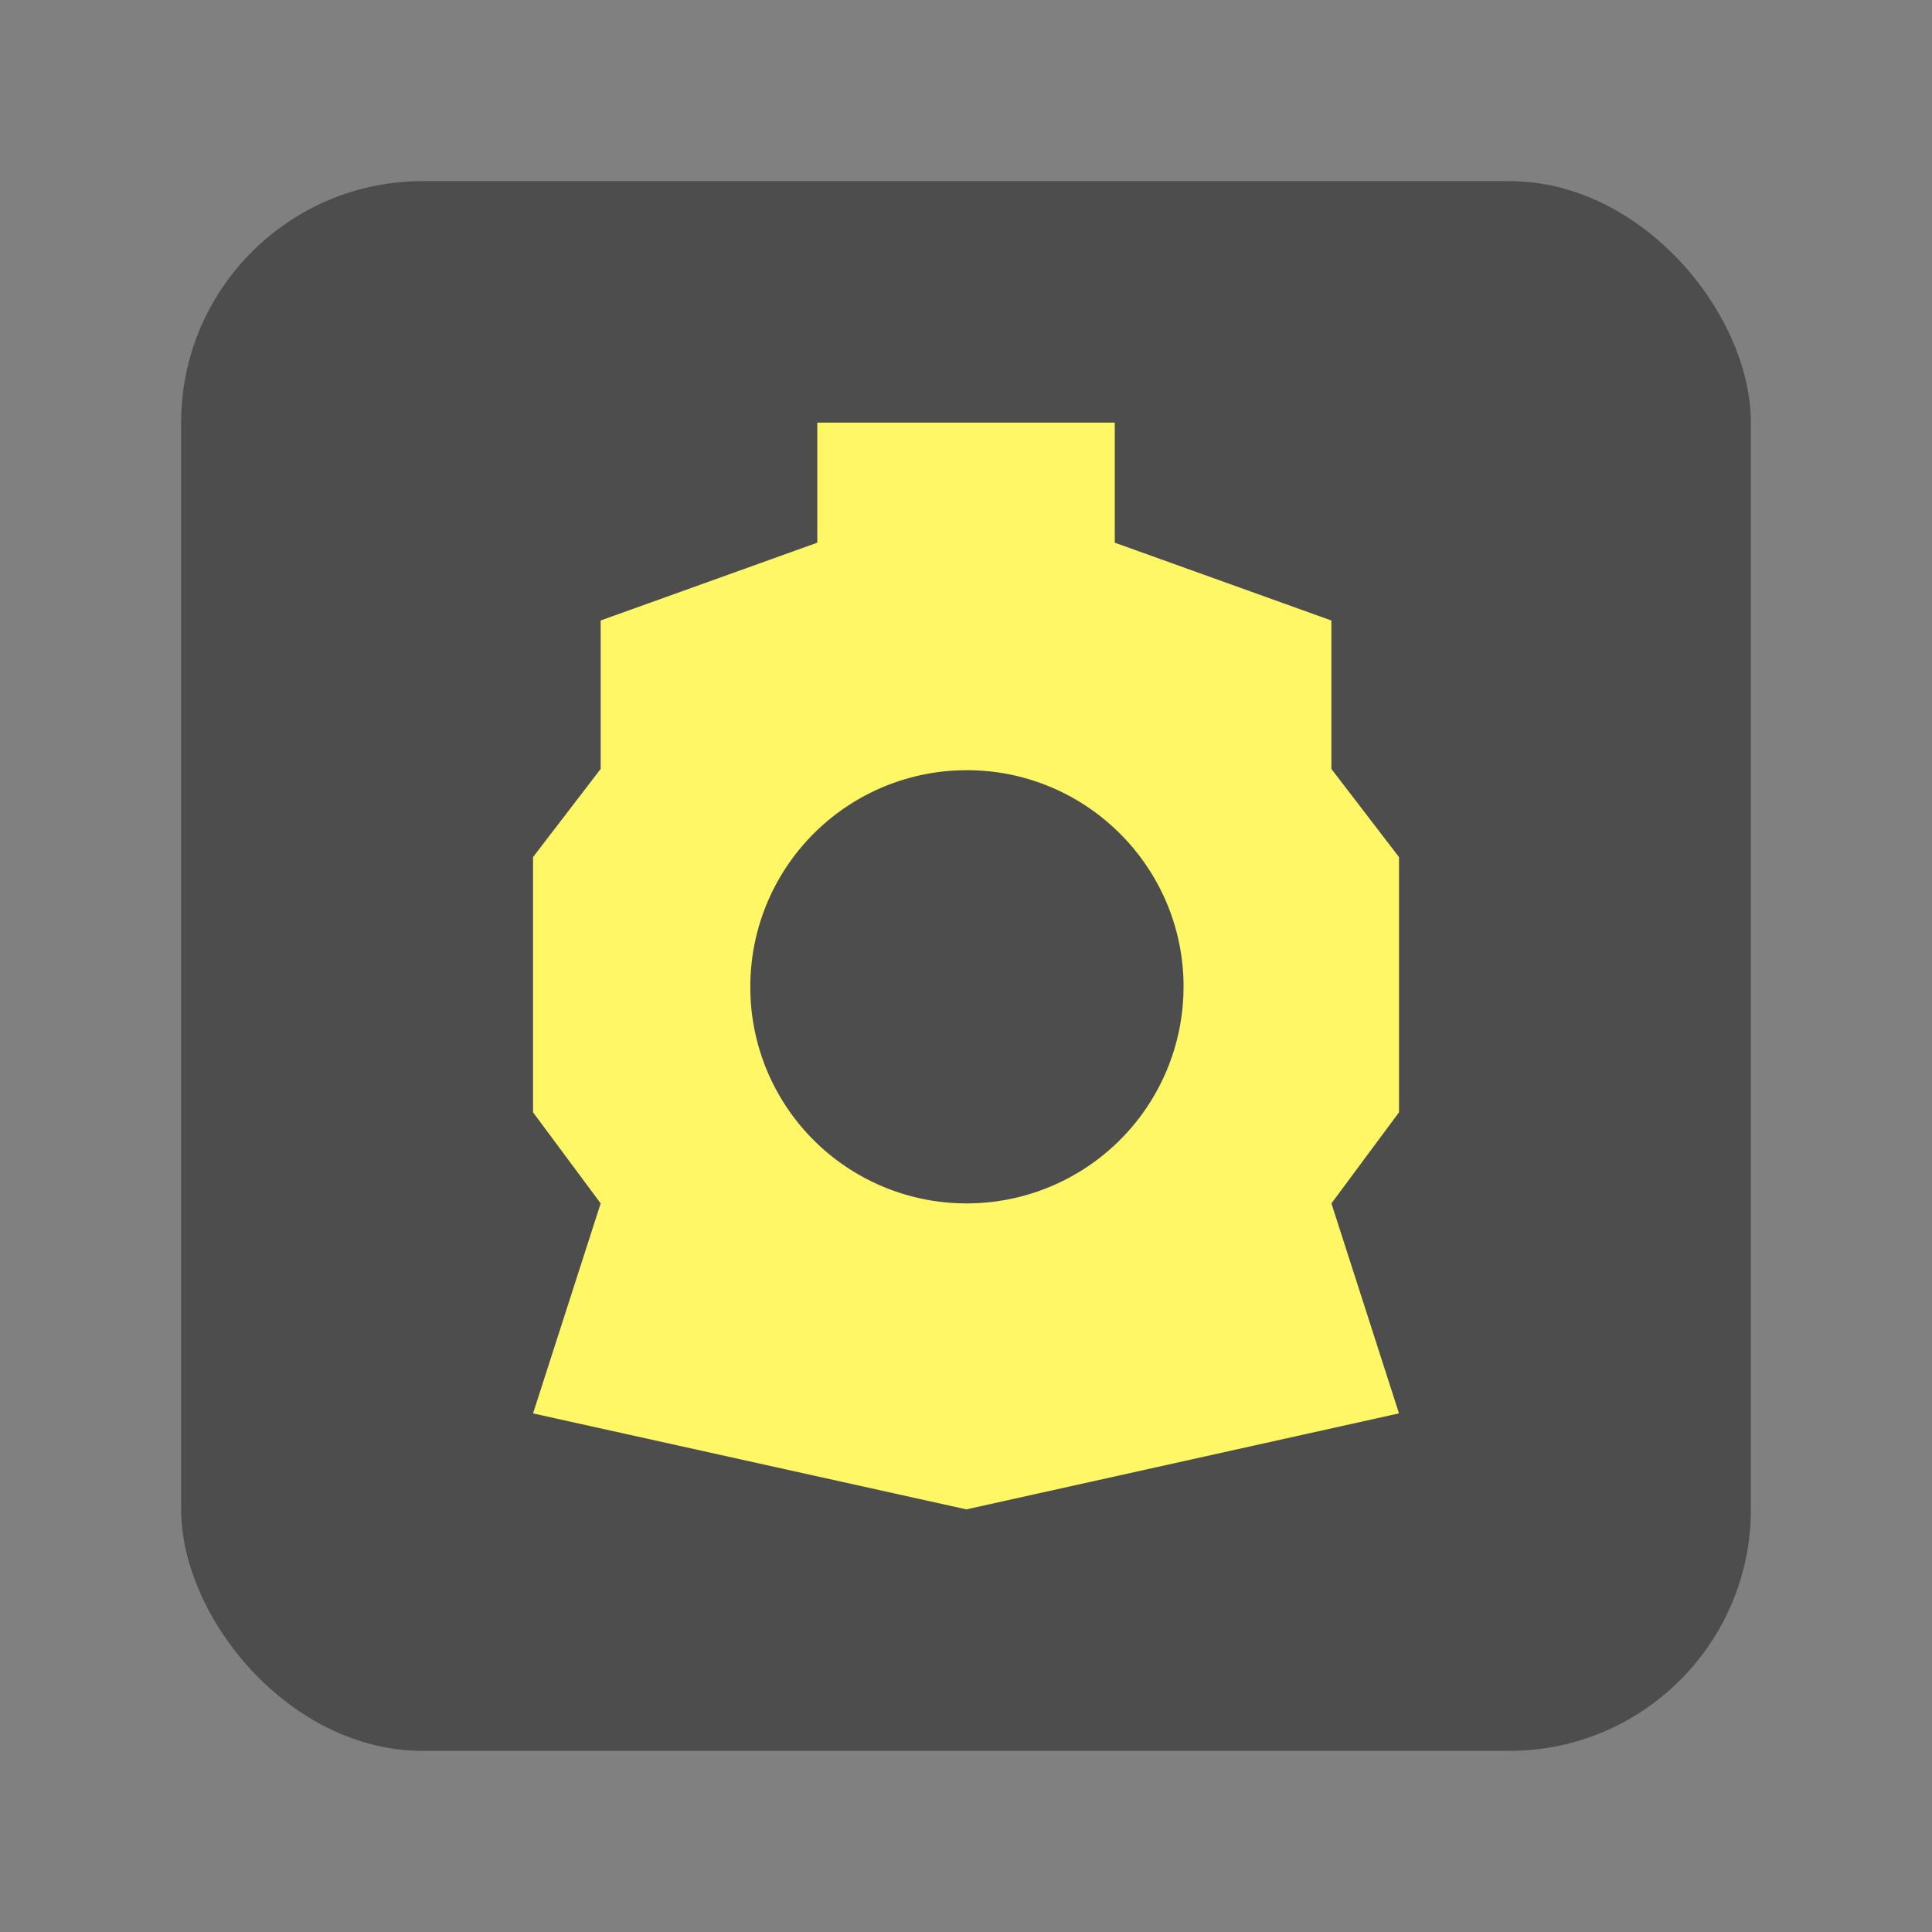 <svg xmlns="http://www.w3.org/2000/svg" xml:space="preserve" width="64" height="64"><rect width="100%" height="100%" fill="#808080" stroke="none"/><rect width="52" height="52" x="6" y="6" rx="8" ry="8" style="fill:#4d4d4d;fill-opacity:1;stroke-width:4.727;stroke-linecap:round;stroke-linejoin:round;paint-order:stroke fill markers"/><path fill="#fff766" d="M27.074 14v3.977l-7.176 2.577v4.918l-2.24 2.92v8.455l2.24 3.017-2.24 6.957L32.013 50l14.33-3.18-2.238-6.956 2.239-3.017v-8.455l-2.24-2.92v-4.917l-7.176-2.578V14zm4.957 11.514c3.958 0 7.176 3.216 7.176 7.174a7.183 7.183 0 0 1-7.176 7.176 7.16 7.16 0 0 1-7.176-7.176 7.17 7.17 0 0 1 7.176-7.174"/></svg>